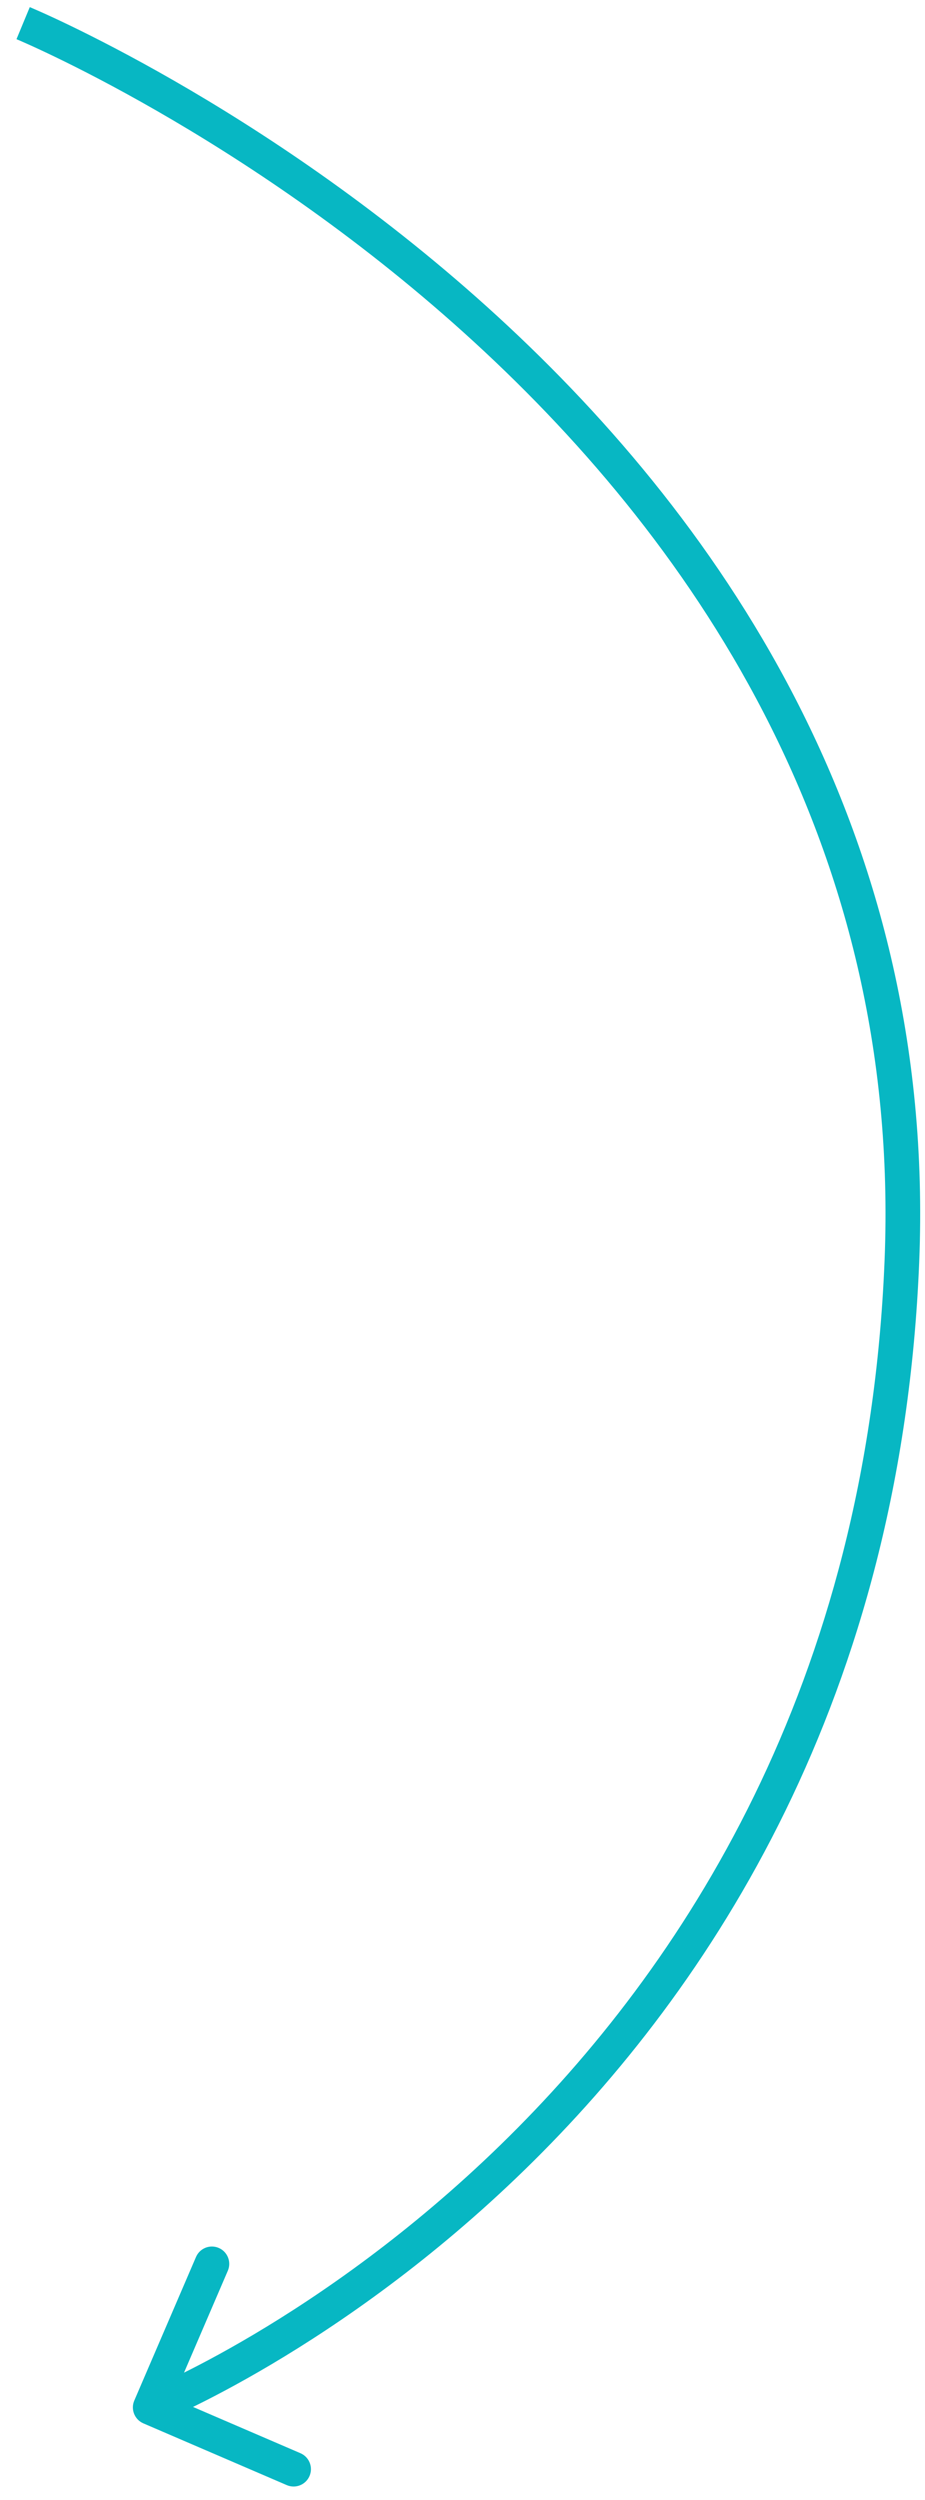 <?xml version="1.0" encoding="UTF-8"?> <svg xmlns="http://www.w3.org/2000/svg" width="40" height="108" viewBox="0 0 40 108" fill="none"> <path d="M6.199 104.689C5.819 104.525 5.643 104.084 5.807 103.704L8.475 97.503C8.638 97.123 9.079 96.947 9.46 97.111C9.84 97.274 10.016 97.716 9.852 98.096L7.481 103.607L12.993 105.979C13.373 106.143 13.549 106.584 13.385 106.964C13.221 107.345 12.78 107.52 12.4 107.357L6.199 104.689ZM1 1C1.287 0.307 1.287 0.307 1.288 0.307C1.288 0.308 1.289 0.308 1.29 0.308C1.291 0.309 1.293 0.31 1.296 0.311C1.302 0.313 1.31 0.317 1.32 0.321C1.34 0.329 1.37 0.342 1.409 0.359C1.487 0.392 1.601 0.442 1.749 0.508C2.044 0.639 2.475 0.836 3.02 1.099C4.112 1.626 5.666 2.418 7.523 3.484C11.237 5.616 16.174 8.851 21.068 13.26C30.853 22.078 40.516 35.651 39.749 54.53L38.251 54.47C38.993 36.195 29.657 23.019 20.064 14.375C15.269 10.053 10.424 6.879 6.776 4.785C4.954 3.739 3.432 2.963 2.369 2.451C1.837 2.194 1.421 2.004 1.138 1.878C0.997 1.815 0.889 1.768 0.818 1.737C0.782 1.722 0.755 1.711 0.737 1.703C0.729 1.699 0.722 1.697 0.718 1.695C0.716 1.694 0.715 1.694 0.714 1.693C0.714 1.693 0.713 1.693 0.713 1.693C0.713 1.693 0.713 1.693 1 1ZM39.749 54.53C38.986 73.335 30.752 85.882 22.705 93.72C18.686 97.635 14.714 100.374 11.745 102.135C10.26 103.016 9.024 103.654 8.156 104.072C7.722 104.282 7.38 104.436 7.145 104.539C7.027 104.591 6.936 104.629 6.874 104.656C6.842 104.669 6.818 104.679 6.801 104.685C6.793 104.689 6.786 104.691 6.782 104.693C6.779 104.694 6.777 104.695 6.776 104.696C6.775 104.696 6.775 104.696 6.774 104.696C6.774 104.697 6.773 104.697 6.496 104C6.218 103.303 6.218 103.303 6.218 103.303C6.218 103.303 6.218 103.303 6.218 103.303C6.219 103.303 6.22 103.303 6.221 103.302C6.224 103.301 6.229 103.299 6.235 103.296C6.248 103.291 6.268 103.283 6.296 103.271C6.351 103.248 6.434 103.213 6.544 103.165C6.763 103.069 7.088 102.922 7.505 102.721C8.338 102.32 9.535 101.702 10.98 100.845C13.869 99.131 17.741 96.461 21.659 92.645C29.487 85.021 37.505 72.819 38.251 54.47L39.749 54.53Z" fill="#07B7C3"></path> </svg> 